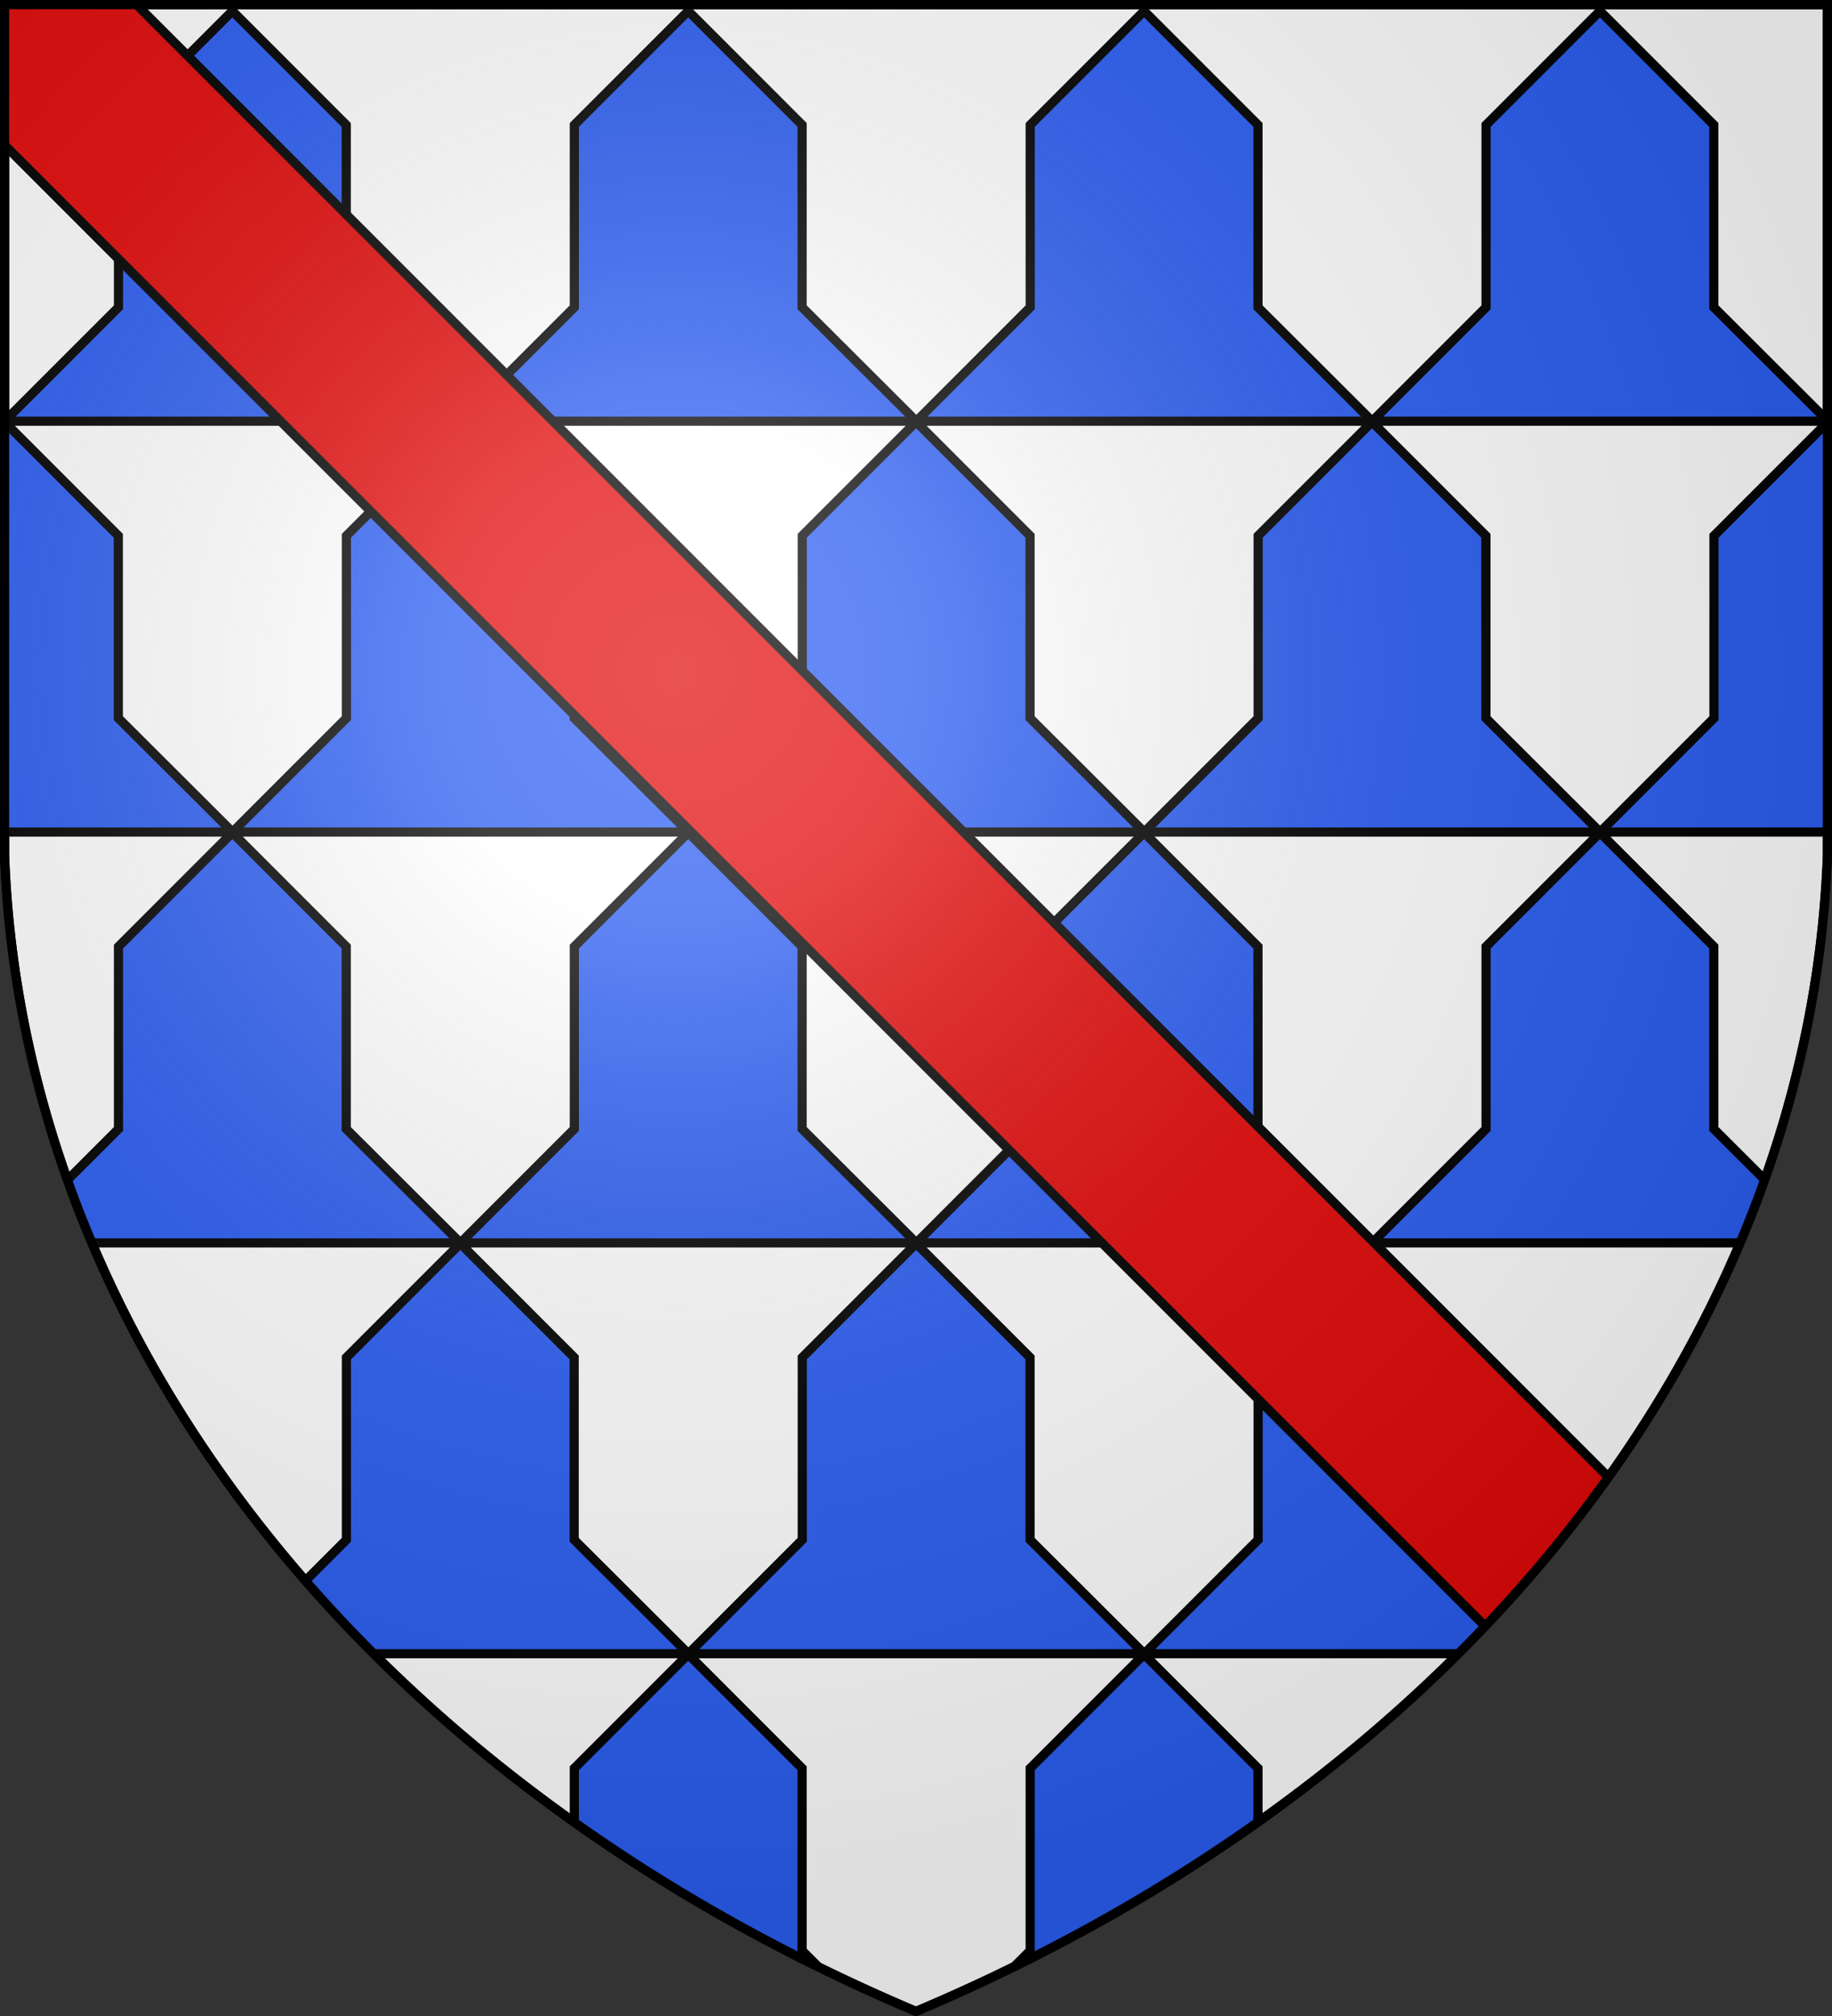 <?xml version="1.0" encoding="UTF-8" standalone="no"?><svg xmlns="http://www.w3.org/2000/svg" xmlns:xlink="http://www.w3.org/1999/xlink" width="600" height="660" stroke="#000" stroke-width="3"><rect width="100%" height="100%" fill="#333333" stroke="none"/><radialGradient id="G" cx="221" cy="226" r="300" gradientTransform="matrix(1.35,0,0,1.35,-77,-85)" gradientUnits="userSpaceOnUse"><stop offset="0" stop-color="#fff" stop-opacity=".3"/><stop offset=".2" stop-color="#fff" stop-opacity=".25"/><stop offset=".6" stop-color="#666" stop-opacity=".13"/><stop offset="1" stop-opacity=".13"/></radialGradient><clipPath id="K"><path id="S" d="M1.5 1.5h597V280A570 445 0 0 1 300 658.5 570 445 0 0 1 1.5 280Z"/></clipPath><use xlink:href="#S" fill="#fff"/><g clip-path="url(#K)" fill="#2b5df2"><g id="B"><g id="A"><path id="V" d="M76.1 3.6 38.8 40.9v59.7L1.5 137.9h149.3l-37.4-37.3V40.9L76.1 3.6Z"/><use xlink:href="#V" x="-149.3"/><use xlink:href="#V" x="149.3"/><use xlink:href="#V" x="298.6"/><use xlink:href="#V" x="447.9"/></g><use xlink:href="#A" x="74.65" y="134.5"/></g><use xlink:href="#B" y="269"/><use xlink:href="#A" y="538"/></g><path clip-path="url(#K)" fill="#e20909" d="M-46 0 3.6-39.6l530.3 530.3-39.6 49.6z"/><use xlink:href="#S" fill="url(#G)"/></svg>